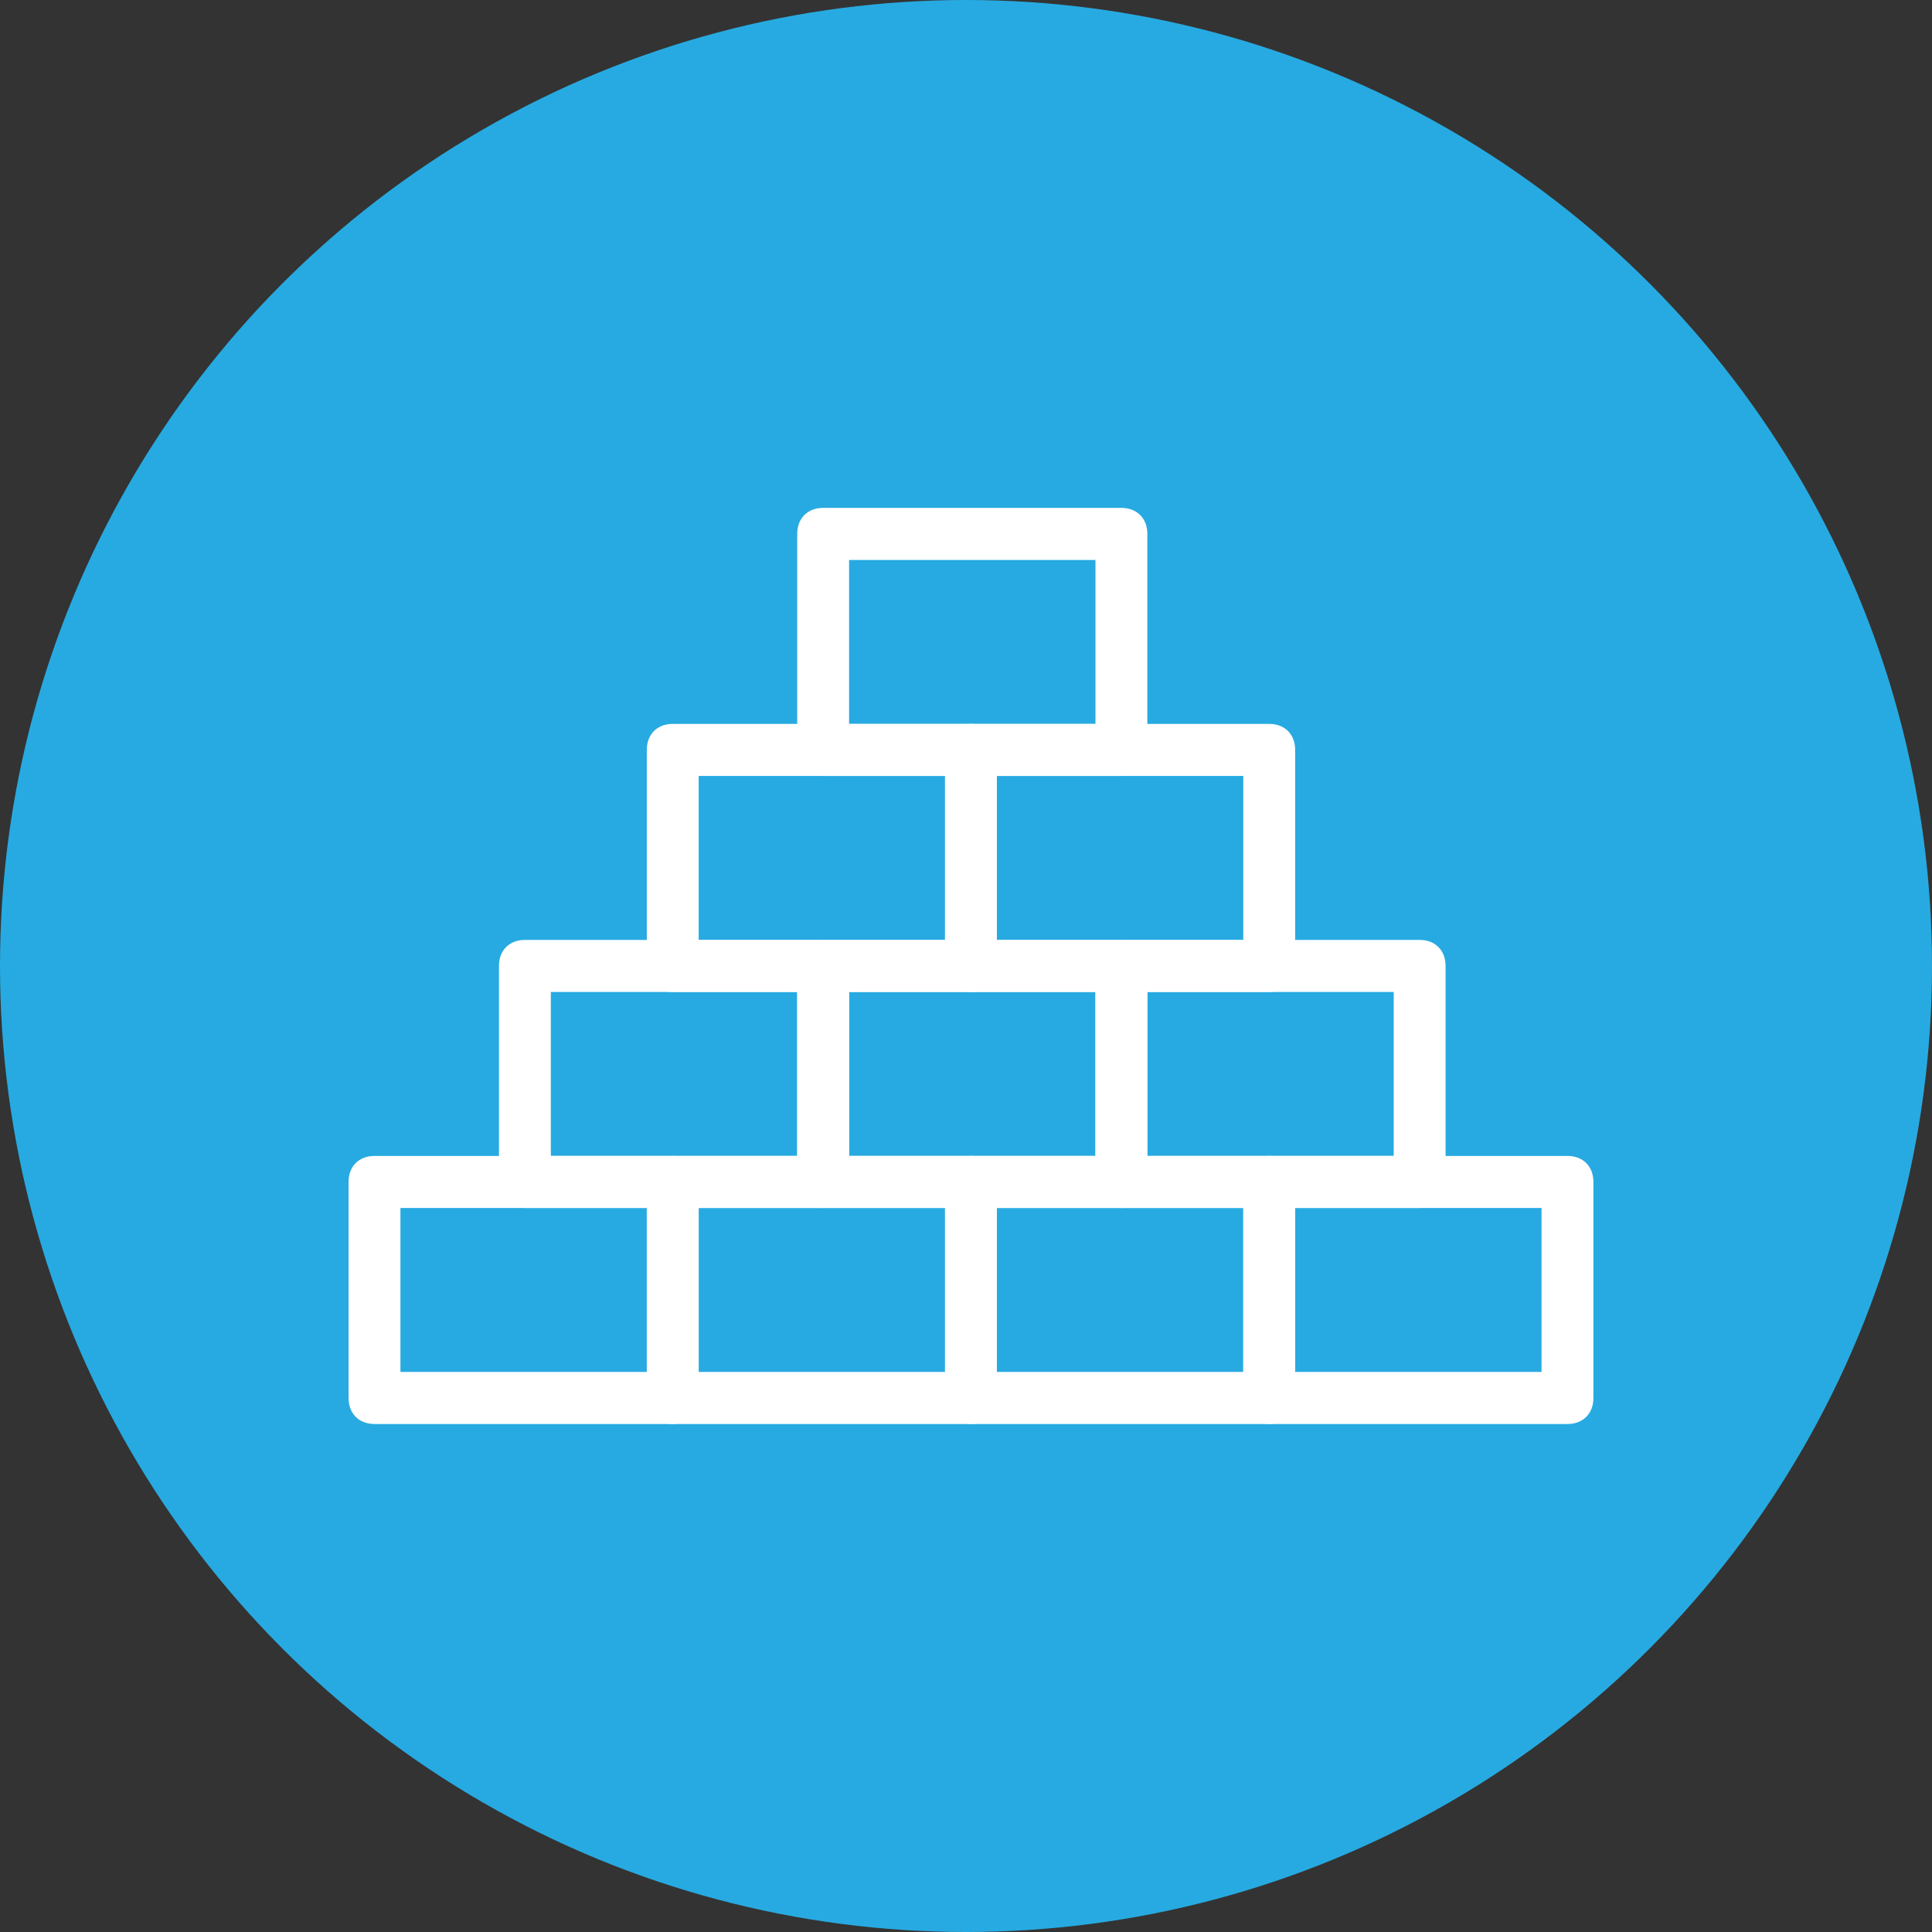 <svg xmlns="http://www.w3.org/2000/svg" width="176" height="176" viewBox="0 0 176 176">
    <rect x="0" y="0" width="176" height="176" fill="#333333" stroke="none"/>
    <g fill="none" fill-rule="evenodd">
        <circle cx="88" cy="88" r="88" fill="#27AAE1"/>
        <g fill="#FFF">
            <path d="M117.985 124.98h22.445v-14.936h-22.445v14.937zm24.807 4.742h-27.17c-1.417 0-2.362-.948-2.362-2.37v-19.679c0-1.422.945-2.37 2.363-2.37h27.17c1.417 0 2.362.948 2.362 2.37v19.678c0 1.423-.945 2.371-2.363 2.371z"/>
            <path d="M90.816 124.98h22.444v-14.936H90.816v14.937zm24.807 4.742h-27.17c-1.417 0-2.362-.948-2.362-2.37v-19.679c0-1.422.945-2.37 2.363-2.37h27.169c1.417 0 2.362.948 2.362 2.37v19.678c0 1.423-.945 2.371-2.362 2.371z"/>
            <path d="M63.647 124.98H86.09v-14.936H63.647v14.937zm24.807 4.742h-27.17c-1.417 0-2.362-.948-2.362-2.37v-19.679c0-1.422.945-2.37 2.362-2.37h27.17c1.417 0 2.362.948 2.362 2.37v19.678c0 1.423-.945 2.371-2.362 2.371zM104.519 105.302h22.444V90.366H104.52v14.936zm24.807 4.742h-27.17c-1.417 0-2.362-.948-2.362-2.37V87.994c0-1.422.945-2.37 2.362-2.37h27.17c1.417 0 2.362.948 2.362 2.37v19.678c0 1.423-.945 2.371-2.362 2.371z"/>
            <path d="M77.35 105.302h22.444V90.366H77.35v14.936zm24.806 4.742H74.987c-1.417 0-2.362-.948-2.362-2.37V87.994c0-1.422.945-2.37 2.362-2.37h27.17c1.417 0 2.362.948 2.362 2.37v19.678c0 1.423-.945 2.371-2.363 2.371z"/>
            <path d="M90.816 85.624h22.444V70.686H90.816v14.938zm24.807 4.742h-27.17c-1.417 0-2.362-.948-2.362-2.37V68.316c0-1.422.945-2.37 2.363-2.37h27.169c1.417 0 2.362.948 2.362 2.37v19.678c0 1.423-.945 2.371-2.362 2.371z"/>
            <path d="M77.35 65.946h22.444V51.01H77.35v14.936zm24.806 4.742H74.987c-1.417 0-2.362-.948-2.362-2.371V48.639c0-1.423.945-2.371 2.362-2.371h27.17c1.417 0 2.362.948 2.362 2.37v19.679c0 1.423-.945 2.37-2.363 2.37z"/>
            <path d="M63.647 85.624H86.09V70.686H63.647v14.938zm24.807 4.742h-27.17c-1.417 0-2.362-.948-2.362-2.37V68.316c0-1.422.945-2.37 2.362-2.37h27.17c1.417 0 2.362.948 2.362 2.37v19.678c0 1.423-.945 2.371-2.362 2.371z"/>
            <path d="M50.18 105.302h22.445V90.366H50.18v14.936zm24.807 4.742h-27.17c-1.417 0-2.362-.948-2.362-2.37V87.994c0-1.422.945-2.37 2.363-2.37h27.17c1.417 0 2.362.948 2.362 2.37v19.678c0 1.423-.945 2.371-2.363 2.371z"/>
            <path d="M36.478 124.98h22.444v-14.936H36.478v14.937zm24.806 4.742H34.115c-1.417 0-2.362-.948-2.362-2.37v-19.679c0-1.422.945-2.37 2.362-2.37h27.17c1.417 0 2.362.948 2.362 2.37v19.678c0 1.423-.945 2.371-2.363 2.371z"/>
        </g>
    </g>
</svg>
